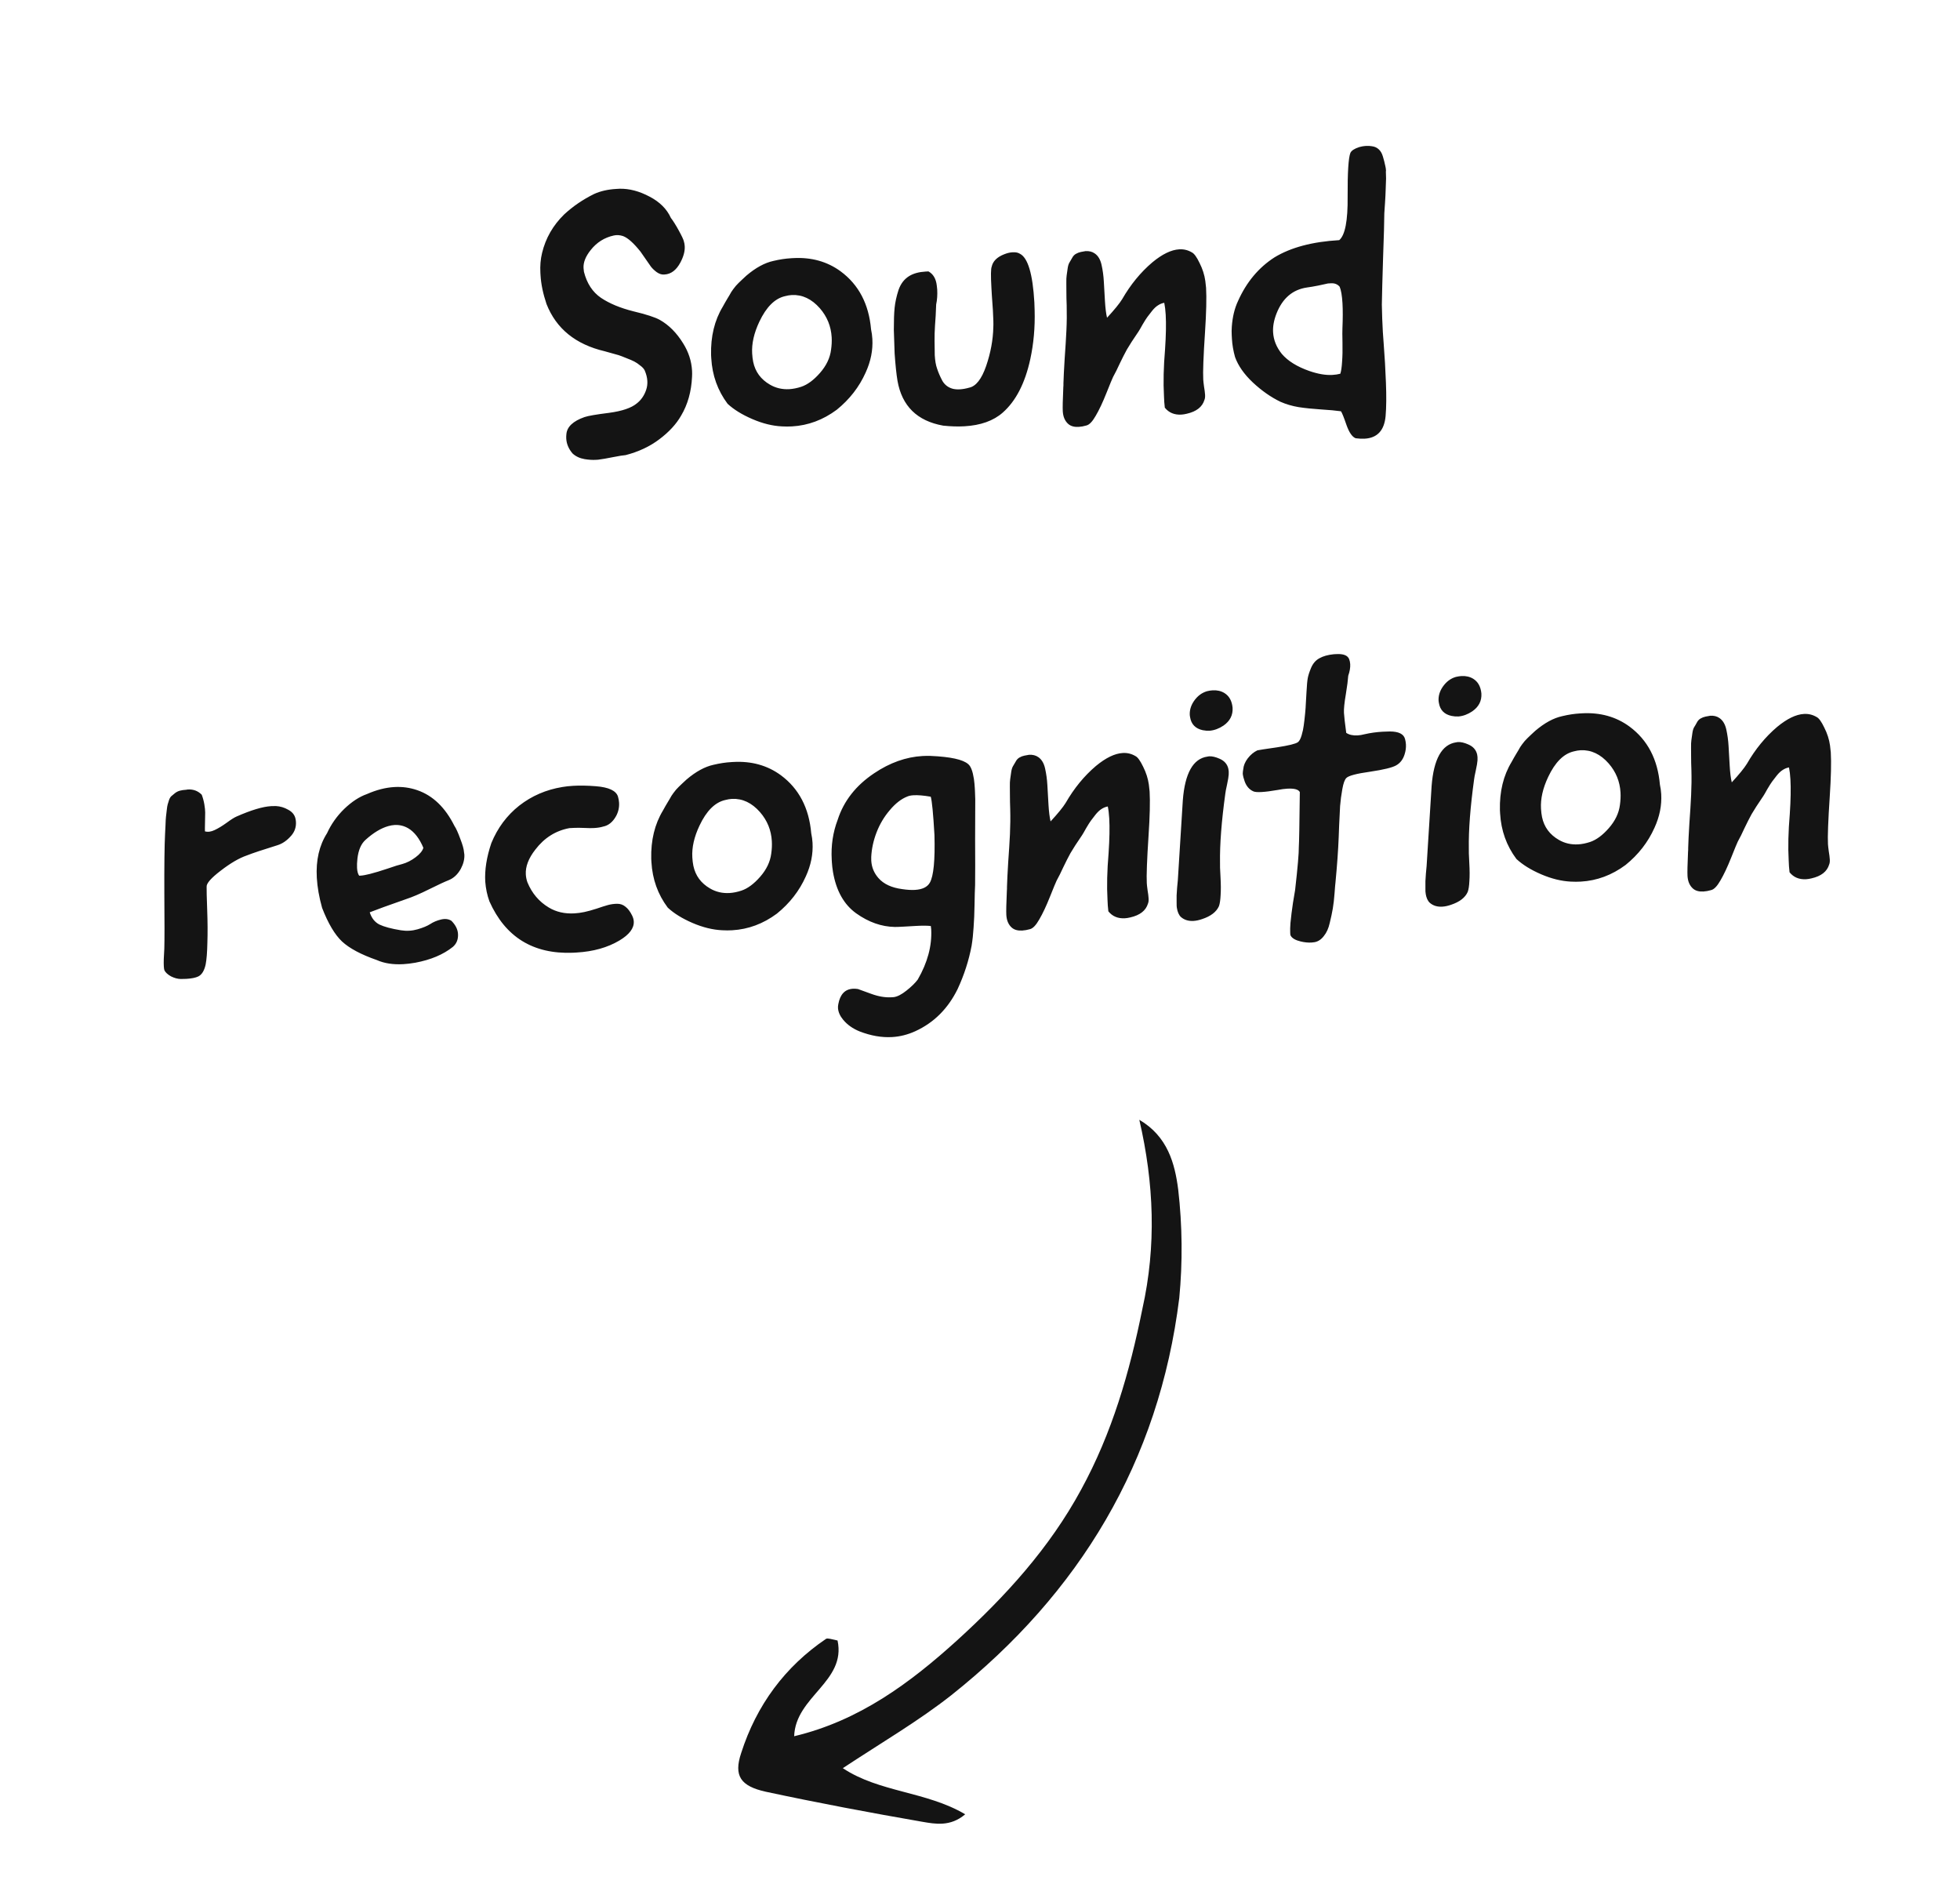 <svg width="102" height="99" viewBox="0 0 102 99" fill="none" xmlns="http://www.w3.org/2000/svg">
<g clip-path="url(#clip0_128_45)">
<path d="M59.291 58.275C60.767 59.139 61.14 60.552 61.314 61.899C61.531 63.775 61.549 65.695 61.37 67.548C60.318 76.063 56.182 82.914 49.513 88.214C47.813 89.555 45.892 90.675 43.861 92.016C45.756 93.279 48.203 93.219 50.23 94.416C49.457 95.076 48.663 94.919 48.002 94.807C45.291 94.337 42.557 93.822 39.846 93.241C38.545 92.95 38.172 92.42 38.571 91.229C39.369 88.738 40.85 86.734 42.992 85.283C43.08 85.239 43.278 85.306 43.587 85.373C44.046 87.515 41.398 88.28 41.329 90.354C44.726 89.547 47.376 87.568 49.805 85.368C52.345 83.058 54.621 80.549 56.258 77.53C57.873 74.578 58.783 71.425 59.45 68.117C60.184 64.831 60.057 61.587 59.291 58.275Z" fill="#141414"/>
</g>
<path d="M28.126 14.264C28.125 14.238 28.124 14.215 28.122 14.196C28.102 13.832 28.131 13.488 28.21 13.164C28.394 12.397 28.777 11.729 29.357 11.161C29.815 10.737 30.336 10.381 30.92 10.094C31.25 9.944 31.633 9.857 32.069 9.832C32.127 9.829 32.186 9.825 32.244 9.822C32.752 9.812 33.272 9.949 33.803 10.232C34.334 10.508 34.704 10.878 34.914 11.342C35.026 11.485 35.163 11.702 35.323 11.993C35.483 12.284 35.572 12.474 35.59 12.565C35.614 12.642 35.629 12.726 35.634 12.816C35.648 13.07 35.573 13.351 35.408 13.661C35.196 14.058 34.921 14.266 34.584 14.285C34.571 14.286 34.557 14.287 34.544 14.287C34.428 14.294 34.304 14.252 34.175 14.162C34.053 14.071 33.953 13.976 33.875 13.876C33.804 13.769 33.708 13.631 33.587 13.462C33.467 13.286 33.381 13.164 33.332 13.095C32.973 12.646 32.671 12.377 32.425 12.286C32.258 12.231 32.098 12.22 31.943 12.255C31.454 12.362 31.051 12.616 30.735 13.019C30.474 13.347 30.351 13.657 30.368 13.95C30.372 14.021 30.379 14.086 30.389 14.144C30.541 14.748 30.837 15.201 31.279 15.502C31.719 15.796 32.277 16.028 32.952 16.198C33.633 16.361 34.095 16.511 34.337 16.647C34.809 16.913 35.214 17.321 35.552 17.869C35.832 18.316 35.986 18.789 36.015 19.29C36.021 19.4 36.021 19.508 36.014 19.613C35.979 20.378 35.79 21.05 35.445 21.631C35.19 22.076 34.812 22.485 34.312 22.86C33.818 23.234 33.234 23.509 32.559 23.684C32.443 23.691 32.223 23.726 31.9 23.79C31.584 23.854 31.326 23.898 31.125 23.923C31.087 23.925 31.047 23.927 31.009 23.93C30.833 23.94 30.64 23.928 30.429 23.894C30.172 23.85 29.961 23.752 29.796 23.598C29.593 23.362 29.484 23.104 29.468 22.825C29.464 22.747 29.466 22.671 29.475 22.599C29.505 22.213 29.82 21.914 30.421 21.704C30.607 21.641 31.033 21.567 31.7 21.484C32.373 21.393 32.849 21.232 33.13 21.001C33.361 20.824 33.526 20.587 33.627 20.287C33.677 20.141 33.697 19.987 33.688 19.824C33.678 19.649 33.632 19.465 33.549 19.274C33.505 19.186 33.428 19.102 33.319 19.024C33.217 18.938 33.115 18.869 33.014 18.816C32.913 18.763 32.773 18.703 32.593 18.635C32.413 18.56 32.279 18.509 32.193 18.482C32.106 18.454 31.971 18.416 31.785 18.368C31.6 18.32 31.494 18.29 31.467 18.279C29.953 17.922 28.945 17.103 28.441 15.821C28.26 15.284 28.156 14.784 28.13 14.323C28.129 14.303 28.128 14.284 28.126 14.264ZM37.015 18.645C37.011 18.587 37.008 18.529 37.005 18.47C36.982 17.506 37.185 16.67 37.614 15.96C37.638 15.92 37.679 15.846 37.738 15.738C37.803 15.623 37.845 15.553 37.863 15.525C37.881 15.498 37.914 15.444 37.961 15.363C38.008 15.276 38.041 15.219 38.059 15.191C38.077 15.164 38.11 15.117 38.158 15.049C38.213 14.974 38.258 14.916 38.295 14.875C38.332 14.833 38.381 14.782 38.443 14.719C38.504 14.657 38.566 14.598 38.628 14.543C38.696 14.48 38.768 14.414 38.842 14.344C39.327 13.932 39.795 13.677 40.246 13.579C40.567 13.502 40.878 13.455 41.177 13.438C41.209 13.436 41.238 13.434 41.264 13.433C42.22 13.378 43.048 13.608 43.749 14.122C44.689 14.818 45.216 15.824 45.331 17.142C45.367 17.309 45.389 17.474 45.398 17.637C45.432 18.222 45.316 18.805 45.049 19.388C44.714 20.138 44.213 20.783 43.546 21.323C42.833 21.853 42.057 22.142 41.219 22.19C41.05 22.2 40.877 22.2 40.7 22.19C40.203 22.167 39.687 22.04 39.153 21.809C38.618 21.579 38.188 21.314 37.864 21.013C37.349 20.325 37.066 19.536 37.015 18.645ZM39.197 18.833C39.305 19.349 39.595 19.743 40.067 20.016C40.371 20.194 40.708 20.273 41.078 20.252C41.273 20.24 41.48 20.199 41.697 20.128C42.023 20.018 42.349 19.778 42.673 19.407C43.004 19.029 43.196 18.627 43.249 18.2C43.282 17.976 43.293 17.761 43.281 17.553C43.248 16.981 43.043 16.477 42.666 16.042C42.24 15.558 41.755 15.328 41.208 15.353C41.091 15.36 40.972 15.38 40.85 15.413C40.322 15.534 39.878 15.977 39.517 16.741C39.238 17.331 39.113 17.883 39.143 18.396C39.152 18.552 39.17 18.698 39.197 18.833ZM46.557 18.392C46.542 18.027 46.529 17.621 46.516 17.172C46.515 16.689 46.528 16.303 46.557 16.015C46.587 15.726 46.654 15.419 46.759 15.094C46.871 14.768 47.056 14.526 47.314 14.367C47.535 14.231 47.82 14.152 48.171 14.132C48.191 14.131 48.207 14.13 48.22 14.13C48.252 14.128 48.285 14.126 48.317 14.124C48.566 14.26 48.711 14.506 48.751 14.862C48.762 14.933 48.769 15.001 48.773 15.066C48.788 15.346 48.771 15.604 48.719 15.842C48.713 15.96 48.704 16.153 48.694 16.421C48.664 16.82 48.646 17.131 48.639 17.353C48.633 17.575 48.634 17.881 48.643 18.272C48.647 18.344 48.648 18.412 48.645 18.478C48.662 18.77 48.702 19.003 48.764 19.175C48.835 19.393 48.929 19.609 49.045 19.824C49.168 20.032 49.349 20.169 49.587 20.233C49.7 20.259 49.821 20.269 49.951 20.261C50.1 20.253 50.261 20.224 50.435 20.175C50.789 20.102 51.084 19.727 51.319 19.048C51.554 18.363 51.678 17.691 51.693 17.031C51.703 16.881 51.696 16.584 51.671 16.142C51.658 15.921 51.64 15.665 51.617 15.373C51.608 15.223 51.601 15.09 51.594 14.973C51.558 14.349 51.563 13.983 51.609 13.877C51.671 13.593 51.887 13.378 52.257 13.233C52.41 13.172 52.548 13.138 52.672 13.131C52.685 13.13 52.698 13.129 52.711 13.129C52.861 13.12 52.983 13.146 53.077 13.206C53.494 13.416 53.744 14.259 53.829 15.735C53.837 15.871 53.841 16.008 53.843 16.145C53.868 17.037 53.792 17.886 53.617 18.691C53.343 19.946 52.865 20.873 52.182 21.473C51.698 21.899 51.033 22.136 50.188 22.184C49.85 22.204 49.481 22.192 49.081 22.15C47.73 21.908 46.939 21.132 46.707 19.821C46.648 19.466 46.598 18.989 46.557 18.392ZM55.308 21.402C55.297 21.22 55.306 20.808 55.335 20.168C55.343 20.076 55.345 20.004 55.342 19.952C55.351 19.645 55.372 19.217 55.406 18.667C55.446 18.117 55.476 17.626 55.497 17.195C55.518 16.756 55.522 16.323 55.511 15.893C55.507 15.828 55.503 15.704 55.499 15.522C55.495 15.333 55.493 15.196 55.495 15.111C55.496 15.02 55.496 14.893 55.493 14.73C55.49 14.56 55.495 14.43 55.509 14.338C55.523 14.239 55.54 14.124 55.558 13.992C55.576 13.854 55.606 13.748 55.648 13.674C55.695 13.6 55.743 13.519 55.79 13.431C55.837 13.338 55.901 13.265 55.983 13.215C56.072 13.164 56.161 13.13 56.251 13.112C56.335 13.094 56.416 13.079 56.493 13.068C56.682 13.058 56.84 13.097 56.969 13.188C57.146 13.308 57.265 13.507 57.326 13.784C57.388 14.06 57.427 14.348 57.444 14.647L57.502 15.661C57.524 16.032 57.56 16.323 57.611 16.535C57.998 16.116 58.26 15.794 58.397 15.571C58.836 14.809 59.36 14.169 59.97 13.652C60.486 13.224 60.953 12.999 61.369 12.975C61.603 12.961 61.821 13.014 62.023 13.133C62.144 13.191 62.279 13.376 62.427 13.687C62.581 13.991 62.681 14.302 62.725 14.618C62.737 14.722 62.751 14.842 62.765 14.978C62.795 15.505 62.777 16.269 62.711 17.27C62.627 18.54 62.596 19.367 62.618 19.75C62.622 19.828 62.636 19.951 62.659 20.12C62.688 20.288 62.706 20.43 62.713 20.547C62.719 20.657 62.708 20.746 62.679 20.813C62.569 21.178 62.264 21.417 61.761 21.531C61.659 21.556 61.565 21.571 61.48 21.576C61.116 21.597 60.829 21.477 60.618 21.215C60.594 21.02 60.579 20.816 60.574 20.601C60.534 19.906 60.553 19.099 60.63 18.182C60.68 17.449 60.691 16.848 60.664 16.38C60.651 16.146 60.626 15.939 60.589 15.758C60.473 15.778 60.361 15.823 60.255 15.895C60.154 15.959 60.052 16.056 59.949 16.186C59.851 16.309 59.773 16.412 59.712 16.493C59.651 16.575 59.568 16.707 59.461 16.889C59.36 17.071 59.292 17.189 59.256 17.243C58.973 17.657 58.77 17.972 58.645 18.188C58.527 18.403 58.404 18.645 58.276 18.913C58.154 19.181 58.037 19.416 57.925 19.618C57.89 19.686 57.775 19.963 57.581 20.45C57.388 20.937 57.202 21.332 57.023 21.636C56.852 21.939 56.688 22.108 56.534 22.143C56.393 22.184 56.261 22.208 56.137 22.215C55.91 22.228 55.731 22.18 55.601 22.07C55.422 21.917 55.325 21.694 55.308 21.402ZM64.106 17.552C64.104 17.513 64.102 17.477 64.1 17.445C64.092 17.302 64.093 17.155 64.104 17.005C64.14 16.494 64.248 16.047 64.428 15.665C64.867 14.682 65.499 13.925 66.323 13.395C67.174 12.877 68.297 12.578 69.695 12.497C70 12.239 70.145 11.484 70.132 10.232C70.126 8.974 70.173 8.215 70.276 7.955C70.334 7.834 70.488 7.734 70.738 7.654C70.853 7.622 70.957 7.603 71.048 7.597C71.067 7.596 71.087 7.595 71.106 7.594C71.204 7.589 71.295 7.593 71.381 7.608C71.532 7.625 71.656 7.68 71.752 7.772C71.848 7.858 71.921 7.984 71.969 8.151C72.018 8.311 72.06 8.478 72.096 8.652C72.113 8.717 72.124 8.791 72.128 8.876C72.123 8.889 72.121 8.909 72.122 8.935C72.128 9.039 72.131 9.156 72.132 9.286C72.127 9.534 72.119 9.743 72.11 9.914C72.106 10.077 72.095 10.289 72.078 10.551C72.06 10.813 72.048 10.996 72.041 11.101C72.039 11.531 72.018 12.299 71.977 13.403C71.942 14.501 71.921 15.317 71.912 15.853C71.921 16.348 71.938 16.819 71.964 17.268C71.977 17.489 71.992 17.703 72.01 17.911C72.035 18.223 72.057 18.547 72.076 18.885C72.095 19.217 72.112 19.558 72.125 19.91C72.153 20.619 72.147 21.199 72.108 21.652C72.04 22.399 71.677 22.791 71.021 22.829C70.878 22.837 70.721 22.83 70.55 22.807C70.37 22.739 70.21 22.507 70.07 22.111C69.937 21.721 69.842 21.485 69.785 21.403C69.528 21.366 69.181 21.334 68.743 21.307C68.311 21.279 67.924 21.239 67.581 21.187C67.239 21.129 66.924 21.036 66.636 20.909C66.14 20.67 65.661 20.335 65.2 19.905C64.744 19.475 64.435 19.033 64.272 18.579C64.182 18.259 64.128 17.942 64.11 17.63C64.109 17.604 64.107 17.578 64.106 17.552ZM66.253 17.292C66.276 17.695 66.428 18.071 66.709 18.42C67.023 18.787 67.5 19.082 68.139 19.307C68.591 19.463 68.993 19.532 69.344 19.511C69.487 19.503 69.623 19.482 69.751 19.449C69.796 19.316 69.826 19.109 69.843 18.827C69.865 18.539 69.872 18.209 69.864 17.838C69.856 17.46 69.854 17.213 69.861 17.095C69.883 16.572 69.884 16.135 69.864 15.784C69.841 15.388 69.792 15.1 69.717 14.922C69.646 14.835 69.552 14.778 69.433 14.752C69.374 14.743 69.318 14.739 69.266 14.742C69.247 14.743 69.23 14.745 69.217 14.745C69.178 14.747 69.143 14.749 69.11 14.751C69.007 14.77 68.843 14.806 68.617 14.858C68.392 14.903 68.192 14.938 68.017 14.961C67.273 15.069 66.745 15.52 66.431 16.314C66.295 16.66 66.235 16.987 66.253 17.292ZM8.525 50.283C8.514 50.088 8.522 49.784 8.551 49.372C8.564 48.915 8.564 47.956 8.552 46.496C8.547 45.035 8.559 44.004 8.59 43.403C8.598 43.311 8.605 43.157 8.613 42.942C8.62 42.726 8.628 42.582 8.637 42.51C8.646 42.438 8.659 42.326 8.676 42.175C8.693 42.018 8.71 41.912 8.727 41.859C8.743 41.8 8.768 41.72 8.801 41.62C8.841 41.52 8.886 41.452 8.936 41.417C8.986 41.375 9.045 41.326 9.113 41.27C9.188 41.213 9.271 41.173 9.361 41.148C9.451 41.123 9.557 41.107 9.681 41.1C9.713 41.098 9.746 41.093 9.778 41.085C10.064 41.069 10.304 41.159 10.498 41.357C10.559 41.516 10.604 41.683 10.634 41.857C10.664 42.032 10.678 42.174 10.678 42.285C10.678 42.39 10.674 42.563 10.669 42.804C10.663 43.046 10.662 43.199 10.666 43.264C10.818 43.308 10.986 43.285 11.171 43.196C11.361 43.107 11.569 42.981 11.794 42.818C12.026 42.648 12.196 42.541 12.304 42.495C13.067 42.158 13.67 41.977 14.112 41.952C14.196 41.947 14.278 41.945 14.356 41.947C14.585 41.96 14.797 42.023 14.993 42.136C15.195 42.242 15.32 42.388 15.37 42.574C15.387 42.638 15.397 42.703 15.401 42.768C15.417 43.041 15.336 43.28 15.158 43.486C14.938 43.74 14.697 43.907 14.434 43.987C13.684 44.219 13.153 44.396 12.841 44.519C12.438 44.659 11.987 44.923 11.487 45.31C10.987 45.691 10.742 45.969 10.753 46.145C10.749 46.308 10.759 46.709 10.782 47.346C10.806 47.984 10.809 48.554 10.792 49.057C10.782 49.56 10.752 49.94 10.701 50.197C10.629 50.521 10.5 50.727 10.316 50.816C10.177 50.883 9.97 50.924 9.697 50.94C9.606 50.945 9.508 50.947 9.404 50.947C9.241 50.943 9.072 50.897 8.897 50.809C8.729 50.715 8.615 50.61 8.557 50.496C8.541 50.452 8.53 50.38 8.525 50.283ZM16.487 45.679C16.435 44.769 16.613 43.996 17.02 43.36C17.234 42.891 17.532 42.469 17.915 42.095C18.305 41.721 18.698 41.464 19.094 41.324C19.59 41.106 20.066 40.984 20.521 40.958C20.937 40.934 21.337 40.989 21.724 41.124C22.529 41.404 23.171 42.022 23.649 42.98C23.735 43.105 23.835 43.328 23.952 43.647C24.074 43.959 24.14 44.197 24.149 44.359C24.158 44.398 24.163 44.434 24.165 44.466C24.179 44.707 24.118 44.955 23.983 45.21C23.823 45.5 23.613 45.698 23.351 45.804C23.154 45.881 22.817 46.037 22.341 46.273C21.872 46.508 21.468 46.681 21.129 46.792C20.215 47.112 19.585 47.34 19.241 47.477C19.337 47.779 19.505 47.991 19.747 48.114C19.989 48.23 20.36 48.33 20.86 48.412C21.011 48.436 21.158 48.444 21.301 48.435C21.444 48.427 21.586 48.403 21.728 48.362C22.01 48.281 22.23 48.19 22.387 48.09C22.55 47.982 22.738 47.903 22.95 47.852C23.163 47.8 23.343 47.823 23.492 47.919C23.707 48.135 23.821 48.363 23.835 48.603C23.851 48.883 23.762 49.106 23.57 49.274C23.071 49.674 22.419 49.95 21.612 50.1C21.392 50.139 21.185 50.164 20.99 50.175C20.457 50.205 19.997 50.134 19.609 49.961C18.79 49.675 18.188 49.354 17.802 48.998C17.423 48.641 17.077 48.058 16.763 47.248C16.607 46.69 16.515 46.167 16.487 45.679ZM18.581 45.168C18.591 45.35 18.628 45.485 18.692 45.572C18.711 45.571 18.737 45.57 18.77 45.568C18.88 45.562 19.038 45.533 19.244 45.482C19.508 45.415 19.815 45.322 20.167 45.204C20.525 45.079 20.782 44.999 20.936 44.964C21.174 44.898 21.405 44.781 21.63 44.611C21.855 44.442 21.989 44.278 22.032 44.119C21.828 43.635 21.568 43.298 21.25 43.107C21.028 42.977 20.79 42.919 20.536 42.933C20.432 42.939 20.322 42.958 20.207 42.991C19.828 43.098 19.434 43.335 19.025 43.704C18.795 43.907 18.654 44.231 18.601 44.678C18.58 44.868 18.573 45.031 18.581 45.168ZM25.253 45.881C25.218 45.27 25.324 44.602 25.569 43.877C25.895 43.082 26.38 42.432 27.022 41.925C27.671 41.419 28.419 41.095 29.265 40.956C29.44 40.926 29.628 40.906 29.829 40.894C30.18 40.874 30.572 40.881 31.004 40.915C31.679 40.967 32.064 41.147 32.16 41.455C32.192 41.564 32.211 41.67 32.217 41.774C32.231 42.021 32.179 42.252 32.062 42.468C31.89 42.778 31.666 42.96 31.389 43.015C31.26 43.055 31.105 43.08 30.923 43.091C30.787 43.099 30.63 43.098 30.454 43.088C30.205 43.077 30.006 43.075 29.857 43.084C29.824 43.085 29.795 43.087 29.769 43.089C29.717 43.092 29.672 43.094 29.633 43.096C28.916 43.229 28.325 43.602 27.858 44.215C27.505 44.666 27.341 45.096 27.364 45.505C27.372 45.642 27.399 45.777 27.446 45.912C27.681 46.485 28.052 46.923 28.559 47.227C28.944 47.459 29.39 47.561 29.897 47.532C30.059 47.523 30.227 47.5 30.401 47.464C30.575 47.428 30.787 47.37 31.037 47.29C31.286 47.204 31.485 47.141 31.633 47.1C31.787 47.058 31.945 47.036 32.108 47.033C32.277 47.03 32.424 47.081 32.547 47.184C32.676 47.281 32.793 47.434 32.896 47.644C32.948 47.751 32.977 47.854 32.982 47.952C33.002 48.303 32.754 48.633 32.237 48.943C31.619 49.311 30.875 49.52 30.004 49.57C29.939 49.574 29.874 49.578 29.809 49.581C27.746 49.66 26.299 48.768 25.469 46.905C25.353 46.586 25.281 46.244 25.253 45.881ZM33.901 44.867C33.898 44.808 33.894 44.75 33.891 44.691C33.868 43.727 34.071 42.891 34.5 42.181C34.524 42.141 34.565 42.067 34.624 41.959C34.69 41.844 34.731 41.774 34.749 41.747C34.767 41.719 34.8 41.665 34.847 41.584C34.895 41.497 34.927 41.44 34.945 41.413C34.963 41.385 34.996 41.338 35.045 41.27C35.099 41.195 35.145 41.137 35.181 41.096C35.218 41.054 35.267 41.003 35.329 40.941C35.391 40.878 35.453 40.819 35.514 40.764C35.583 40.701 35.654 40.635 35.728 40.566C36.213 40.153 36.681 39.898 37.132 39.8C37.454 39.723 37.764 39.676 38.063 39.659C38.095 39.657 38.125 39.655 38.151 39.654C39.106 39.599 39.934 39.829 40.636 40.343C41.575 41.039 42.103 42.046 42.217 43.363C42.253 43.53 42.275 43.695 42.285 43.858C42.318 44.443 42.202 45.027 41.935 45.609C41.6 46.359 41.099 47.004 40.432 47.544C39.719 48.074 38.943 48.363 38.105 48.411C37.936 48.421 37.763 48.421 37.587 48.411C37.09 48.388 36.574 48.261 36.039 48.031C35.504 47.8 35.075 47.535 34.751 47.234C34.235 46.546 33.952 45.757 33.901 44.867ZM36.083 45.055C36.191 45.57 36.481 45.964 36.953 46.237C37.257 46.415 37.594 46.494 37.964 46.473C38.159 46.462 38.366 46.42 38.583 46.349C38.91 46.239 39.235 45.999 39.559 45.628C39.89 45.25 40.082 44.848 40.136 44.421C40.169 44.198 40.179 43.982 40.167 43.774C40.134 43.202 39.929 42.698 39.552 42.264C39.127 41.779 38.641 41.55 38.094 41.574C37.977 41.581 37.858 41.601 37.736 41.634C37.208 41.756 36.764 42.198 36.404 42.962C36.124 43.552 35.999 44.104 36.029 44.617C36.038 44.773 36.056 44.919 36.083 45.055ZM43.61 52.468C43.606 52.397 43.611 52.324 43.627 52.252C43.721 51.744 43.974 51.479 44.383 51.455C44.468 51.45 44.556 51.455 44.648 51.469C44.688 51.48 44.921 51.565 45.347 51.723C45.72 51.858 46.063 51.916 46.375 51.899C46.42 51.896 46.466 51.893 46.511 51.891C46.699 51.867 46.921 51.753 47.176 51.549C47.432 51.346 47.627 51.155 47.76 50.978C48.27 50.094 48.504 49.224 48.461 48.365C48.458 48.307 48.451 48.248 48.441 48.19C48.257 48.168 47.99 48.167 47.639 48.187C47.581 48.191 47.519 48.194 47.454 48.198C47.304 48.207 47.171 48.214 47.054 48.221C46.827 48.234 46.664 48.24 46.566 48.239C45.874 48.227 45.205 47.991 44.559 47.532C43.92 47.074 43.517 46.356 43.35 45.381C43.321 45.207 43.301 45.035 43.291 44.866C43.289 44.821 43.286 44.779 43.284 44.74C43.242 44.005 43.346 43.311 43.595 42.658C43.911 41.681 44.543 40.875 45.491 40.241C46.307 39.692 47.148 39.392 48.012 39.343C48.149 39.335 48.289 39.334 48.433 39.338C49.465 39.383 50.116 39.526 50.384 39.764C50.521 39.874 50.62 40.129 50.682 40.53C50.705 40.698 50.721 40.857 50.729 41.007C50.732 41.052 50.734 41.101 50.737 41.153C50.746 41.309 50.752 41.455 50.753 41.592C50.749 41.977 50.747 42.678 50.746 43.696C50.752 44.706 50.752 45.492 50.745 46.053C50.732 46.295 50.723 46.641 50.716 47.092C50.709 47.535 50.692 47.928 50.666 48.268C50.646 48.602 50.612 48.917 50.564 49.213C50.419 49.984 50.175 50.739 49.833 51.475C49.33 52.495 48.596 53.225 47.63 53.666C47.236 53.845 46.834 53.946 46.425 53.969C45.885 54 45.322 53.902 44.735 53.675C44.382 53.532 44.096 53.33 43.879 53.069C43.718 52.876 43.628 52.676 43.61 52.468ZM45.341 44.788C45.361 45.132 45.486 45.435 45.716 45.696C45.988 46.006 46.4 46.198 46.952 46.27C47.202 46.308 47.421 46.322 47.61 46.311C48 46.289 48.26 46.163 48.39 45.934C48.586 45.59 48.665 44.764 48.63 43.455C48.565 42.337 48.501 41.672 48.437 41.461C48.068 41.397 47.77 41.372 47.542 41.385C47.406 41.393 47.296 41.415 47.214 41.453C46.901 41.575 46.599 41.811 46.306 42.16C46.012 42.503 45.783 42.888 45.618 43.315C45.454 43.741 45.361 44.167 45.34 44.592C45.337 44.658 45.337 44.723 45.341 44.788ZM52.37 47.613C52.359 47.431 52.368 47.02 52.397 46.379C52.404 46.287 52.407 46.215 52.404 46.163C52.412 45.856 52.434 45.428 52.467 44.878C52.507 44.328 52.538 43.837 52.559 43.406C52.579 42.968 52.584 42.534 52.572 42.104C52.569 42.039 52.565 41.915 52.561 41.733C52.556 41.544 52.555 41.407 52.557 41.322C52.558 41.231 52.557 41.104 52.554 40.941C52.551 40.772 52.557 40.641 52.571 40.549C52.585 40.45 52.601 40.335 52.62 40.204C52.638 40.066 52.668 39.96 52.709 39.886C52.757 39.811 52.805 39.73 52.852 39.643C52.899 39.549 52.963 39.477 53.045 39.426C53.133 39.375 53.222 39.341 53.313 39.323C53.397 39.305 53.477 39.291 53.555 39.279C53.743 39.269 53.902 39.309 54.031 39.399C54.208 39.519 54.327 39.718 54.388 39.995C54.45 40.272 54.489 40.559 54.506 40.858L54.564 41.873C54.586 42.243 54.622 42.534 54.673 42.747C55.06 42.327 55.322 42.005 55.459 41.782C55.898 41.02 56.422 40.38 57.031 39.863C57.548 39.435 58.014 39.21 58.431 39.186C58.664 39.172 58.883 39.225 59.085 39.344C59.206 39.402 59.34 39.587 59.489 39.898C59.643 40.202 59.742 40.513 59.787 40.83C59.799 40.933 59.812 41.053 59.827 41.189C59.857 41.716 59.839 42.48 59.772 43.481C59.689 44.751 59.658 45.578 59.68 45.961C59.684 46.039 59.698 46.163 59.721 46.331C59.75 46.499 59.768 46.641 59.774 46.758C59.781 46.869 59.769 46.957 59.741 47.024C59.631 47.389 59.325 47.628 58.823 47.742C58.72 47.767 58.627 47.782 58.542 47.787C58.178 47.808 57.891 47.688 57.68 47.426C57.656 47.232 57.641 47.027 57.635 46.812C57.595 46.117 57.614 45.31 57.692 44.393C57.741 43.66 57.753 43.059 57.726 42.591C57.712 42.357 57.688 42.15 57.651 41.969C57.535 41.989 57.423 42.035 57.316 42.106C57.216 42.17 57.114 42.268 57.01 42.397C56.913 42.52 56.834 42.623 56.774 42.704C56.713 42.786 56.63 42.918 56.523 43.1C56.422 43.282 56.354 43.4 56.318 43.454C56.035 43.868 55.831 44.183 55.707 44.399C55.589 44.614 55.466 44.856 55.338 45.124C55.216 45.392 55.099 45.627 54.987 45.829C54.952 45.897 54.837 46.174 54.643 46.661C54.449 47.148 54.263 47.544 54.085 47.847C53.913 48.151 53.75 48.32 53.596 48.355C53.455 48.395 53.322 48.419 53.199 48.426C52.971 48.439 52.792 48.391 52.662 48.281C52.484 48.128 52.386 47.905 52.37 47.613ZM61.252 47.28C61.243 47.241 61.237 47.193 61.234 47.134C61.23 47.076 61.23 47.01 61.232 46.939C61.23 46.789 61.23 46.675 61.232 46.596C61.234 46.518 61.243 46.384 61.258 46.194C61.273 46.004 61.285 45.876 61.295 45.81C61.308 45.581 61.395 44.194 61.555 41.648C61.663 40.239 62.09 39.481 62.833 39.374C62.865 39.365 62.894 39.36 62.92 39.359C63.076 39.35 63.258 39.392 63.466 39.484C63.72 39.593 63.873 39.77 63.926 40.015C63.944 40.093 63.95 40.19 63.943 40.308C63.937 40.419 63.907 40.593 63.856 40.831C63.804 41.062 63.774 41.221 63.766 41.306C63.568 42.745 63.476 43.937 63.491 44.882C63.485 45 63.493 45.254 63.516 45.644C63.538 46.027 63.539 46.343 63.521 46.592C63.509 46.841 63.481 47.028 63.436 47.155C63.303 47.456 63.01 47.681 62.555 47.831C62.395 47.886 62.247 47.917 62.111 47.925C61.851 47.94 61.635 47.874 61.463 47.727C61.408 47.678 61.362 47.613 61.325 47.53C61.287 47.441 61.263 47.357 61.252 47.28ZM61.917 37.215C61.903 36.962 61.974 36.72 62.13 36.489C62.31 36.225 62.538 36.052 62.814 35.971C62.917 35.945 63.014 35.93 63.105 35.925C63.339 35.911 63.544 35.958 63.72 36.066C63.97 36.221 64.112 36.477 64.145 36.833C64.167 37.217 64.009 37.526 63.67 37.761C63.438 37.917 63.198 38.006 62.952 38.027C62.835 38.033 62.714 38.024 62.588 37.999C62.212 37.916 61.993 37.69 61.933 37.322C61.931 37.29 61.926 37.254 61.917 37.215ZM64.674 40.266C64.676 40.181 64.685 40.102 64.7 40.03C64.715 39.84 64.793 39.653 64.932 39.468C65.078 39.278 65.246 39.138 65.436 39.048C65.5 39.032 65.837 38.98 66.444 38.893C67.059 38.799 67.425 38.709 67.544 38.624C67.619 38.568 67.684 38.447 67.739 38.261C67.793 38.075 67.829 37.907 67.847 37.756C67.87 37.598 67.894 37.391 67.919 37.136C67.943 36.88 67.954 36.732 67.952 36.694C67.959 36.589 67.972 36.363 67.991 36.016C68.01 35.663 68.032 35.42 68.057 35.289C68.082 35.15 68.14 34.971 68.232 34.75C68.33 34.523 68.473 34.358 68.663 34.256C68.853 34.148 69.1 34.078 69.404 34.047C69.45 34.045 69.495 34.042 69.541 34.04C69.911 34.018 70.135 34.107 70.212 34.304C70.242 34.381 70.26 34.468 70.266 34.565C70.276 34.741 70.242 34.942 70.163 35.168C70.149 35.384 70.109 35.699 70.041 36.114C69.963 36.568 69.93 36.896 69.941 37.098C69.953 37.299 69.992 37.646 70.059 38.138C70.209 38.24 70.407 38.284 70.654 38.27C70.764 38.264 70.884 38.244 71.013 38.21C71.315 38.141 71.632 38.096 71.963 38.078C72.081 38.071 72.201 38.067 72.325 38.066C72.788 38.066 73.053 38.198 73.12 38.461C73.145 38.551 73.16 38.645 73.166 38.742C73.175 38.911 73.153 39.082 73.097 39.255C73.015 39.52 72.869 39.711 72.66 39.828C72.465 39.943 72.012 40.054 71.3 40.16C70.595 40.259 70.184 40.367 70.067 40.485C69.98 40.568 69.91 40.761 69.856 41.064C69.801 41.367 69.763 41.66 69.74 41.941C69.723 42.223 69.707 42.56 69.69 42.952C69.673 43.338 69.665 43.544 69.667 43.569C69.64 44.249 69.584 45.035 69.499 45.927C69.489 45.992 69.474 46.176 69.452 46.477C69.43 46.778 69.4 47.044 69.361 47.275C69.322 47.505 69.268 47.759 69.199 48.037C69.137 48.315 69.035 48.539 68.895 48.71C68.762 48.887 68.602 48.994 68.415 49.031C68.356 49.041 68.302 49.047 68.249 49.05C68.074 49.06 67.887 49.042 67.689 48.994C67.424 48.931 67.252 48.834 67.173 48.701C67.151 48.663 67.141 48.602 67.143 48.517C67.137 48.407 67.141 48.25 67.155 48.047C67.188 47.706 67.232 47.348 67.289 46.973C67.352 46.591 67.388 46.374 67.398 46.321C67.533 45.139 67.597 44.389 67.592 44.07C67.607 43.88 67.625 42.93 67.644 41.22C67.571 41.081 67.352 41.022 66.988 41.043C66.845 41.051 66.677 41.074 66.484 41.111C66.148 41.169 65.873 41.205 65.658 41.217C65.45 41.229 65.306 41.218 65.226 41.183C65.018 41.091 64.868 40.92 64.776 40.671C64.722 40.524 64.688 40.389 64.674 40.266ZM74.199 46.538C74.191 46.499 74.185 46.45 74.181 46.392C74.178 46.333 74.177 46.268 74.18 46.196C74.178 46.047 74.178 45.932 74.18 45.854C74.182 45.776 74.19 45.641 74.206 45.451C74.221 45.261 74.233 45.134 74.242 45.068C74.255 44.839 74.342 43.451 74.502 40.906C74.611 39.497 75.037 38.739 75.781 38.631C75.813 38.623 75.842 38.618 75.868 38.617C76.024 38.608 76.206 38.649 76.413 38.742C76.667 38.851 76.821 39.028 76.874 39.273C76.891 39.35 76.897 39.448 76.891 39.566C76.884 39.677 76.855 39.851 76.803 40.089C76.751 40.32 76.721 40.478 76.713 40.564C76.515 42.003 76.424 43.195 76.439 44.14C76.433 44.258 76.441 44.511 76.463 44.901C76.485 45.285 76.487 45.601 76.468 45.85C76.457 46.098 76.428 46.286 76.383 46.412C76.251 46.713 75.957 46.939 75.503 47.089C75.343 47.144 75.195 47.175 75.058 47.183C74.798 47.198 74.582 47.132 74.411 46.985C74.356 46.936 74.31 46.87 74.272 46.788C74.235 46.699 74.21 46.615 74.199 46.538ZM74.865 36.473C74.85 36.22 74.921 35.978 75.077 35.747C75.258 35.482 75.486 35.309 75.762 35.228C75.865 35.203 75.962 35.188 76.052 35.182C76.287 35.169 76.491 35.216 76.667 35.323C76.917 35.478 77.059 35.734 77.093 36.091C77.115 36.475 76.956 36.784 76.618 37.018C76.385 37.175 76.146 37.264 75.899 37.285C75.782 37.291 75.661 37.282 75.536 37.256C75.159 37.174 74.941 36.948 74.881 36.58C74.879 36.547 74.873 36.512 74.865 36.473ZM78.067 42.335C78.063 42.276 78.06 42.218 78.057 42.159C78.034 41.195 78.237 40.359 78.666 39.65C78.69 39.609 78.731 39.535 78.79 39.427C78.855 39.313 78.897 39.242 78.915 39.215C78.933 39.188 78.966 39.133 79.013 39.053C79.06 38.965 79.093 38.908 79.111 38.881C79.129 38.853 79.162 38.806 79.21 38.738C79.265 38.663 79.31 38.605 79.347 38.564C79.384 38.523 79.433 38.471 79.495 38.409C79.556 38.346 79.618 38.288 79.68 38.232C79.748 38.169 79.82 38.103 79.894 38.034C80.379 37.621 80.847 37.366 81.298 37.269C81.619 37.191 81.93 37.144 82.229 37.127C82.261 37.125 82.29 37.123 82.316 37.122C83.272 37.067 84.1 37.297 84.801 37.811C85.741 38.507 86.268 39.514 86.383 40.831C86.419 40.998 86.441 41.163 86.451 41.326C86.484 41.911 86.368 42.495 86.101 43.077C85.766 43.827 85.265 44.472 84.598 45.012C83.885 45.542 83.109 45.831 82.271 45.879C82.102 45.889 81.929 45.889 81.752 45.88C81.255 45.856 80.739 45.729 80.204 45.499C79.67 45.269 79.24 45.003 78.916 44.702C78.401 44.014 78.118 43.225 78.067 42.335ZM80.249 42.523C80.357 43.038 80.647 43.432 81.119 43.705C81.423 43.883 81.76 43.962 82.13 43.941C82.325 43.93 82.531 43.888 82.749 43.817C83.075 43.707 83.401 43.467 83.725 43.096C84.056 42.718 84.248 42.316 84.302 41.889C84.334 41.666 84.345 41.45 84.333 41.242C84.3 40.67 84.095 40.166 83.718 39.732C83.293 39.247 82.806 39.018 82.26 39.042C82.143 39.049 82.024 39.069 81.902 39.102C81.374 39.224 80.93 39.666 80.569 40.431C80.29 41.02 80.165 41.572 80.195 42.086C80.204 42.242 80.222 42.387 80.249 42.523ZM87.819 45.581C87.809 45.399 87.818 44.987 87.846 44.347C87.854 44.255 87.857 44.183 87.854 44.131C87.862 43.824 87.883 43.396 87.917 42.846C87.957 42.296 87.988 41.805 88.008 41.373C88.029 40.935 88.034 40.502 88.022 40.072C88.018 40.007 88.014 39.883 88.01 39.701C88.006 39.512 88.005 39.375 88.006 39.29C88.008 39.199 88.007 39.072 88.004 38.909C88.001 38.739 88.007 38.609 88.021 38.517C88.035 38.418 88.051 38.303 88.07 38.171C88.088 38.033 88.117 37.927 88.159 37.853C88.207 37.779 88.254 37.698 88.301 37.61C88.348 37.516 88.412 37.444 88.494 37.394C88.583 37.343 88.672 37.309 88.762 37.291C88.846 37.273 88.927 37.258 89.004 37.247C89.193 37.236 89.352 37.276 89.481 37.367C89.657 37.487 89.776 37.686 89.838 37.962C89.899 38.239 89.939 38.527 89.956 38.826L90.014 39.84C90.035 40.211 90.071 40.502 90.123 40.714C90.509 40.294 90.771 39.973 90.909 39.75C91.347 38.988 91.872 38.348 92.481 37.831C92.998 37.403 93.464 37.177 93.88 37.154C94.114 37.14 94.332 37.193 94.535 37.312C94.656 37.37 94.79 37.555 94.938 37.866C95.093 38.17 95.192 38.48 95.236 38.797C95.249 38.901 95.262 39.021 95.276 39.157C95.307 39.684 95.288 40.447 95.222 41.449C95.138 42.719 95.107 43.546 95.129 43.929C95.134 44.007 95.147 44.13 95.17 44.298C95.199 44.466 95.217 44.609 95.224 44.726C95.23 44.836 95.219 44.925 95.19 44.992C95.081 45.357 94.775 45.596 94.273 45.71C94.17 45.735 94.076 45.75 93.992 45.755C93.628 45.776 93.34 45.656 93.13 45.394C93.106 45.199 93.091 44.995 93.085 44.78C93.045 44.084 93.064 43.278 93.142 42.361C93.191 41.627 93.202 41.027 93.175 40.559C93.162 40.325 93.137 40.118 93.101 39.937C92.984 39.957 92.873 40.002 92.766 40.074C92.665 40.138 92.564 40.235 92.46 40.365C92.363 40.488 92.284 40.59 92.223 40.672C92.163 40.754 92.079 40.886 91.972 41.068C91.872 41.25 91.803 41.368 91.767 41.422C91.485 41.836 91.281 42.151 91.156 42.367C91.038 42.582 90.915 42.824 90.787 43.092C90.666 43.36 90.549 43.595 90.436 43.797C90.401 43.864 90.287 44.142 90.093 44.629C89.899 45.116 89.713 45.511 89.535 45.815C89.363 46.118 89.2 46.287 89.045 46.322C88.904 46.363 88.772 46.387 88.648 46.394C88.421 46.407 88.242 46.359 88.112 46.249C87.934 46.096 87.836 45.873 87.819 45.581Z" fill="#141414"/>
<defs>
<clipPath id="clip0_128_45">
<rect width="28.394" height="34.446" fill="white" transform="translate(59.844 58) rotate(63.564)"/>
</clipPath>
</defs>
</svg>
